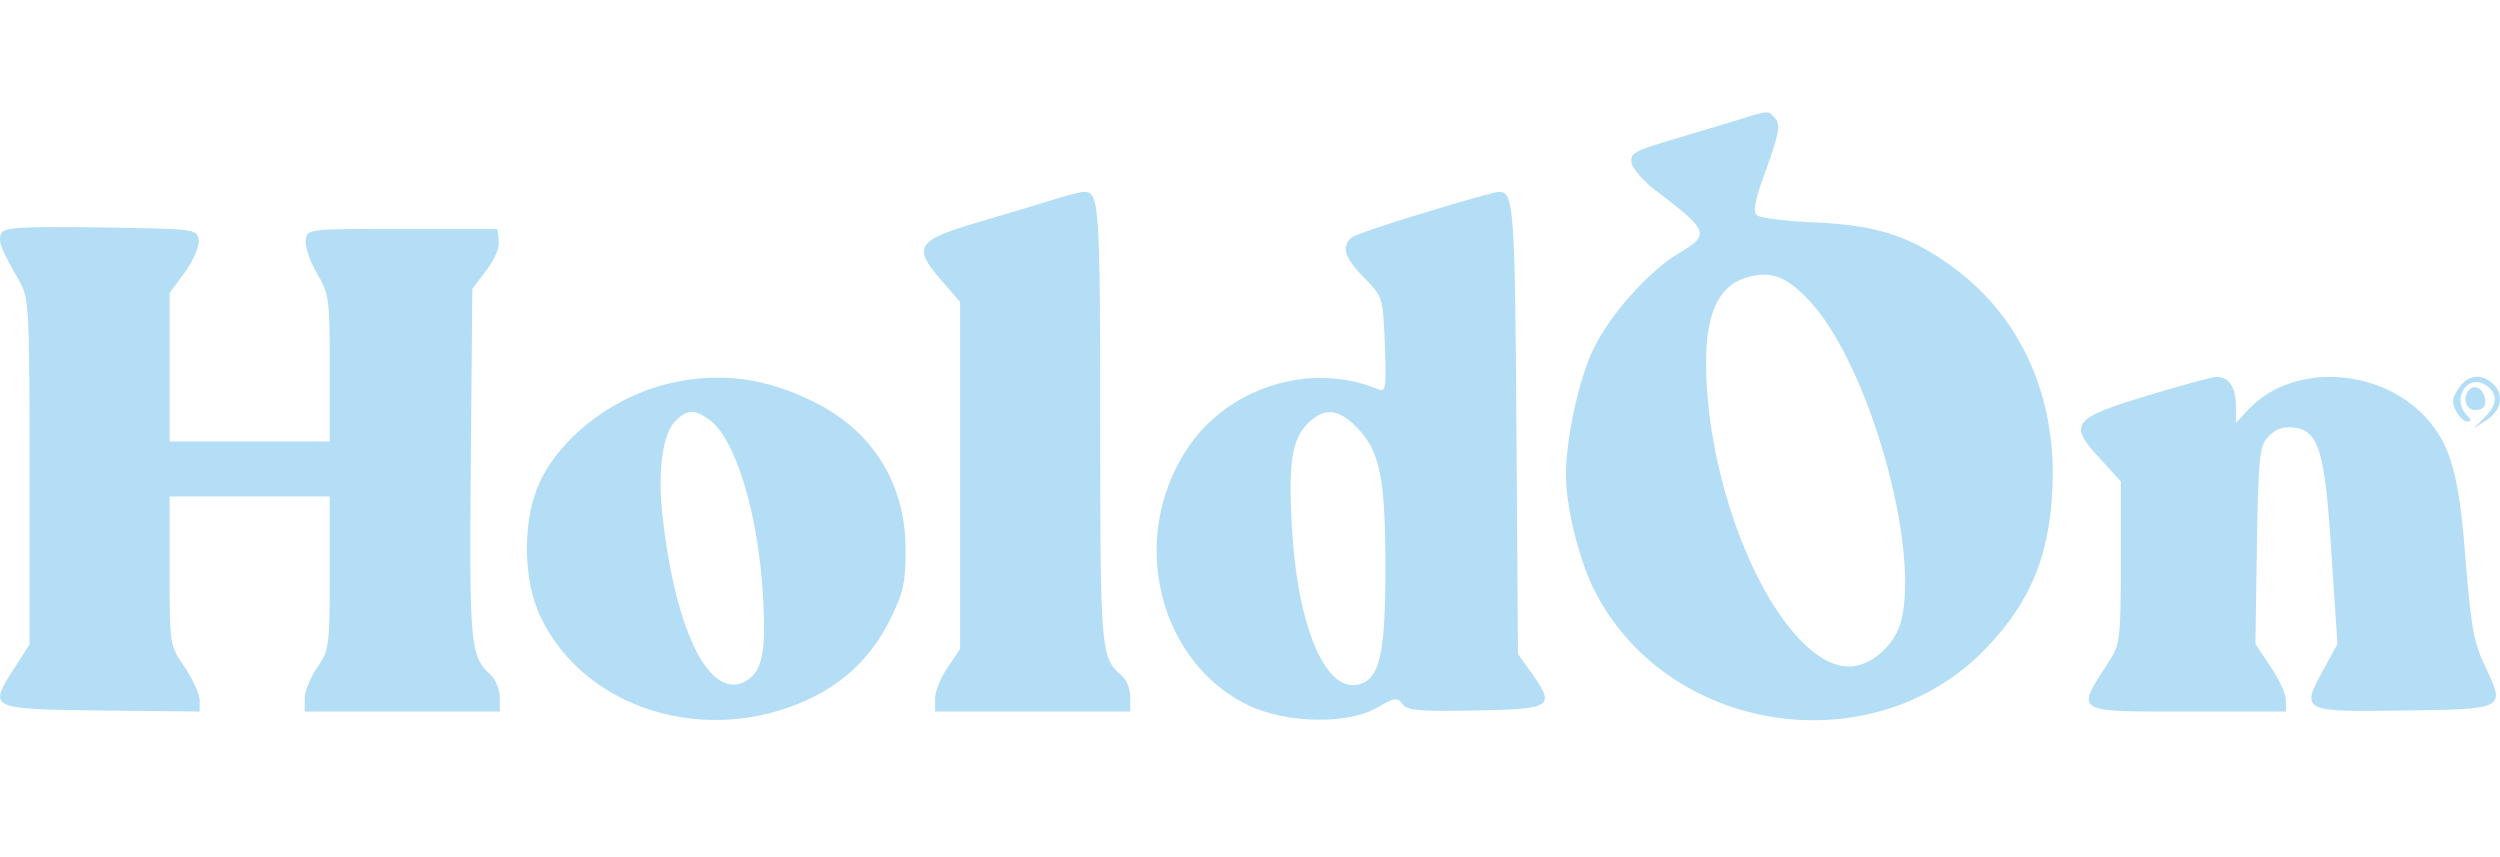 <svg xmlns="http://www.w3.org/2000/svg" fill="none" viewBox="0 0 140 48" height="48" width="140">
<g clip-path="url(#clip0_6795_649)">
<path fill="#B4DEF5" d="M97.053 6.798C96.128 7.078 94.447 7.582 93.327 7.918C91.534 8.45 91.281 8.59 91.365 9.123C91.421 9.431 92.01 10.131 92.71 10.663C95.708 12.931 95.792 13.127 93.999 14.192C92.346 15.172 90.105 17.664 89.208 19.597C88.424 21.221 87.695 24.582 87.695 26.542C87.667 28.251 88.396 31.219 89.208 32.9C93.243 41.134 104.926 42.926 111.258 36.261C113.863 33.544 114.928 30.715 114.956 26.542C114.956 21.837 113.051 17.776 109.605 15.144C107.083 13.239 105.206 12.623 101.676 12.455C100.051 12.399 98.594 12.203 98.398 12.063C98.146 11.867 98.258 11.223 98.93 9.431C99.603 7.526 99.715 6.994 99.434 6.658C99.014 6.154 99.126 6.154 97.053 6.798ZM101.228 16.74C104.59 20.185 107.588 30.687 106.439 34.86C106.075 36.177 104.73 37.325 103.553 37.325C100.163 37.325 96.156 29.539 95.596 21.893C95.316 17.973 96.016 16.012 97.921 15.508C99.182 15.172 100.023 15.48 101.228 16.74Z"></path>
<path fill="#B4DEF5" d="M58.669 11.279C57.745 11.559 55.895 12.119 54.551 12.511C51.357 13.464 51.133 13.856 52.645 15.62L53.766 16.908V26.627V36.345L53.066 37.381C52.673 37.941 52.365 38.725 52.365 39.117V39.846H57.829H63.292V39.033C63.292 38.585 63.096 38.081 62.844 37.857C61.639 36.849 61.611 36.541 61.611 23.658C61.611 11.335 61.555 10.691 60.658 10.747C60.49 10.747 59.594 10.971 58.669 11.279Z"></path>
<path fill="#B4DEF5" d="M79.822 11.895C77.749 12.511 75.872 13.155 75.704 13.295C75.087 13.8 75.284 14.444 76.404 15.564C77.441 16.628 77.441 16.628 77.553 19.317C77.637 21.837 77.609 21.977 77.133 21.781C73.322 20.213 68.643 21.725 66.402 25.254C63.18 30.267 64.917 37.157 69.988 39.537C72.146 40.517 75.508 40.574 77.133 39.621C78.085 39.061 78.253 39.033 78.534 39.425C78.786 39.789 79.458 39.845 82.624 39.789C86.939 39.705 87.107 39.593 85.79 37.717L85.006 36.625L84.921 24.05C84.838 11.587 84.781 10.691 83.913 10.747C83.745 10.747 81.896 11.251 79.822 11.895ZM76.04 23.994C77.301 25.338 77.581 26.794 77.581 31.864C77.581 36.569 77.273 37.941 76.18 38.305C74.275 38.921 72.65 35.168 72.342 29.455C72.146 25.898 72.342 24.61 73.238 23.714C74.163 22.79 74.975 22.874 76.04 23.994Z"></path>
<path fill="#B4DEF5" d="M0.057 13.1C-0.112 13.548 0.057 13.94 1.093 15.76C1.625 16.684 1.654 17.244 1.654 26.402V36.093L0.785 37.437C-0.644 39.705 -0.672 39.705 5.66 39.789L11.18 39.846V39.229C11.18 38.865 10.787 38.025 10.339 37.353C9.498 36.121 9.498 36.121 9.498 31.948V27.803H13.981H18.464V32.088C18.464 36.177 18.436 36.401 17.764 37.381C17.371 37.941 17.063 38.725 17.063 39.117V39.846H22.526H27.99V39.061C27.99 38.613 27.738 38.025 27.458 37.773C26.337 36.765 26.281 36.121 26.365 25.982L26.449 16.18L27.233 15.144C27.71 14.528 27.99 13.856 27.934 13.464L27.85 12.819H22.526C17.259 12.819 17.203 12.819 17.119 13.436C17.063 13.772 17.343 14.612 17.735 15.284C18.436 16.46 18.464 16.712 18.464 20.605V24.722H13.981H9.498V20.577V16.404L10.367 15.228C10.843 14.556 11.18 13.772 11.123 13.436C11.039 12.819 10.955 12.819 5.632 12.735C0.925 12.679 0.225 12.735 0.057 13.1Z"></path>
<path fill="#B4DEF5" d="M37.852 21.389C34.434 22.061 31.156 24.582 30.063 27.383C29.251 29.511 29.335 32.564 30.259 34.524C32.725 39.705 39.477 41.806 45.193 39.201C47.294 38.249 48.863 36.709 49.843 34.692C50.6 33.18 50.712 32.62 50.712 30.771C50.712 27.075 48.863 24.106 45.529 22.482C42.923 21.193 40.514 20.857 37.852 21.389ZM39.701 23.49C41.186 24.526 42.475 28.783 42.727 33.404C42.923 36.681 42.671 37.717 41.606 38.221C39.617 39.089 37.74 35.056 37.068 28.587C36.843 26.234 37.124 24.274 37.824 23.574C38.468 22.93 38.889 22.902 39.701 23.49Z"></path>
<path fill="#B4DEF5" d="M120.476 22.089C115.993 23.434 115.769 23.714 117.646 25.73L118.766 26.962V31.5C118.766 35.757 118.71 36.121 118.122 37.017C116.217 39.957 116.049 39.845 122.577 39.845H128.012V39.201C128.012 38.865 127.62 38.025 127.144 37.325L126.303 36.065L126.387 30.575C126.471 25.562 126.527 25.002 127.004 24.47C127.396 24.05 127.816 23.882 128.404 23.938C129.861 24.078 130.198 25.226 130.562 31.023L130.898 36.065L130.114 37.493C128.825 39.845 128.881 39.873 134.652 39.789C140.368 39.705 140.312 39.733 139.135 37.241C138.547 36.036 138.379 35.056 138.098 31.668C137.762 27.102 137.342 25.338 136.305 23.938C133.868 20.605 128.517 20.129 125.883 22.958L125.21 23.686V22.706C125.21 21.669 124.79 21.081 124.118 21.109C123.866 21.109 122.241 21.557 120.476 22.089Z"></path>
<path fill="#B4DEF5" d="M137.678 21.753C137.314 22.285 137.286 22.566 137.538 23.014C137.706 23.35 137.986 23.602 138.155 23.602C138.407 23.602 138.407 23.518 138.155 23.266C137.258 22.369 138.155 20.913 139.191 21.557C139.892 22.006 139.864 22.65 139.163 23.35L138.519 23.994L139.219 23.546C140.06 23.014 140.256 22.145 139.64 21.529C138.995 20.885 138.183 20.969 137.678 21.753Z"></path>
<path fill="#B4DEF5" d="M138.295 21.809C137.846 22.258 138.098 23.014 138.659 22.958C139.079 22.93 139.219 22.762 139.163 22.37C139.079 21.782 138.603 21.501 138.295 21.809Z"></path>
</g>
<defs>
<clipPath id="clip0_6795_649">
<rect transform="translate(0 0.667)" fill="white" height="46.667" width="140"></rect>
</clipPath>
</defs>
</svg>
